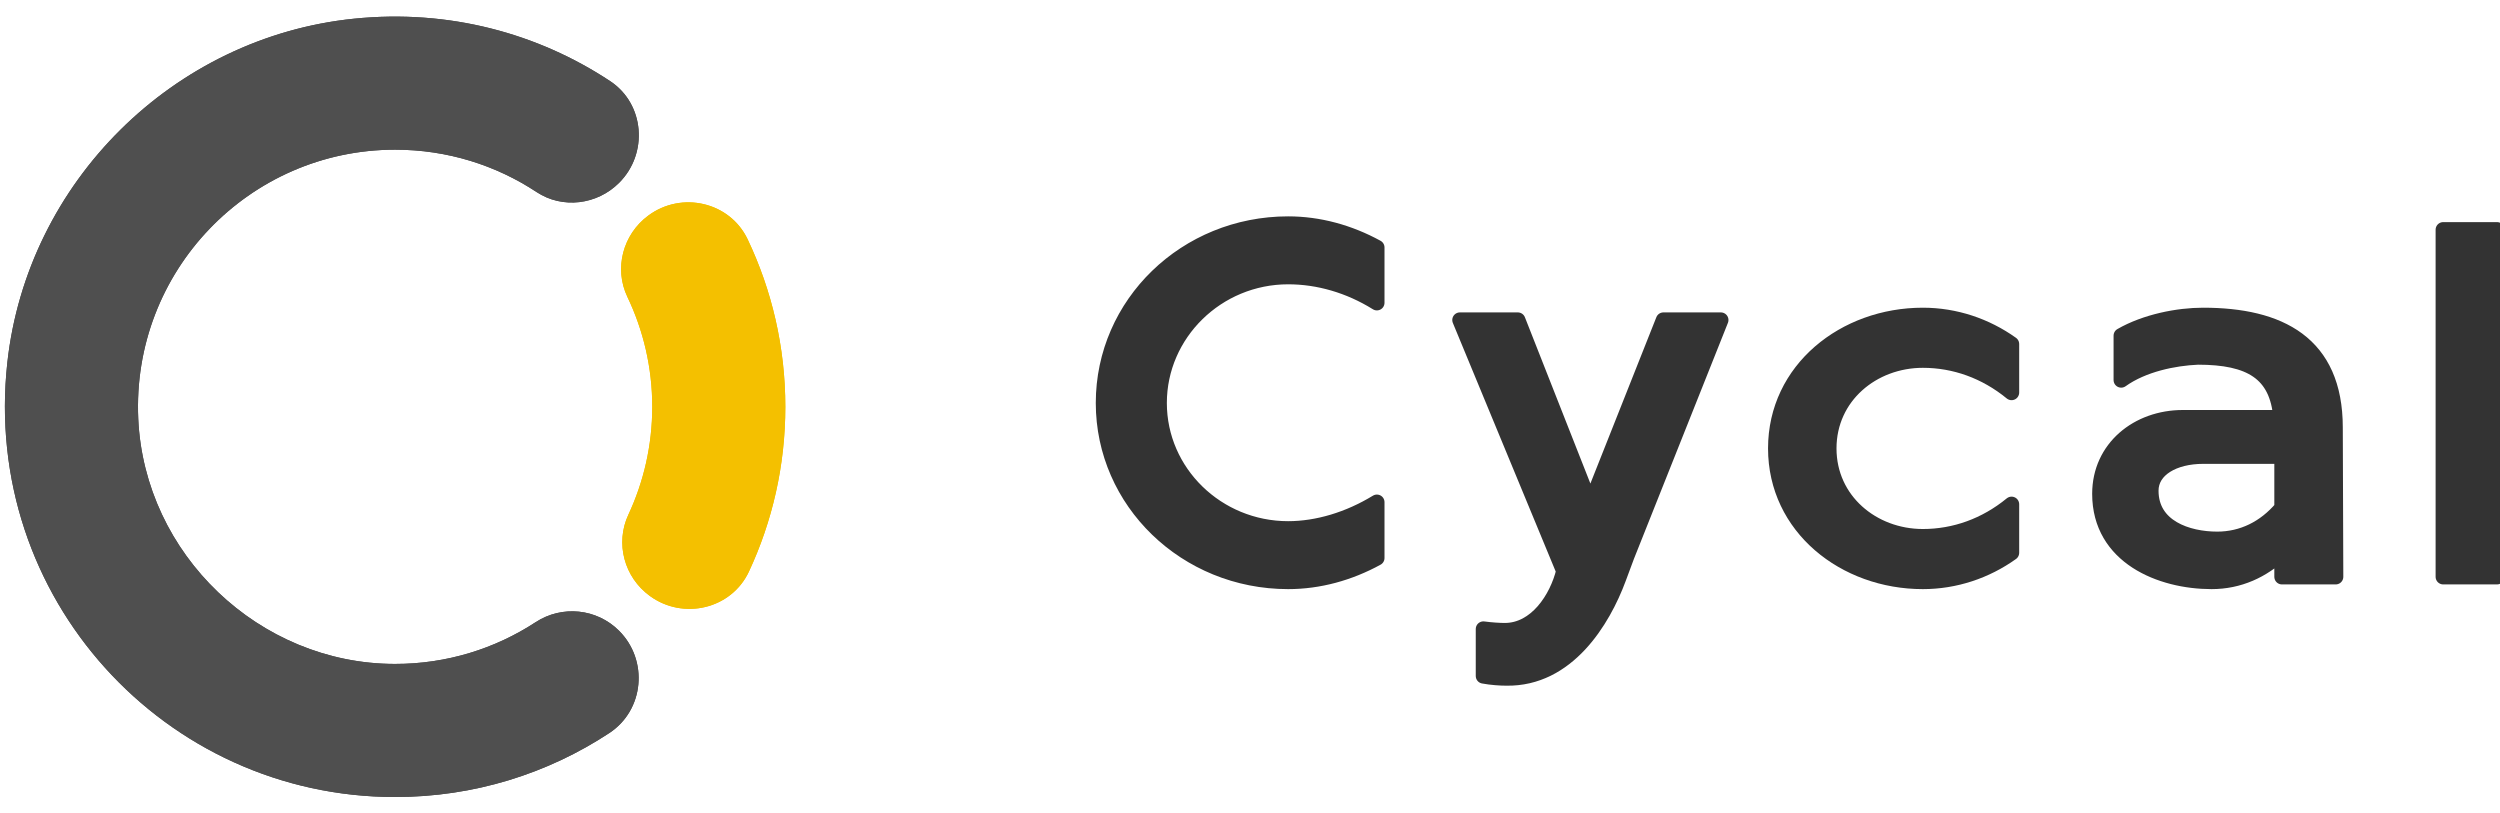 <?xml version="1.0" encoding="UTF-8" standalone="no"?>
<!DOCTYPE svg PUBLIC "-//W3C//DTD SVG 1.1//EN" "http://www.w3.org/Graphics/SVG/1.1/DTD/svg11.dtd">
<svg width="100%" height="100%" viewBox="0 0 123 40" version="1.1" xmlns="http://www.w3.org/2000/svg" xmlns:xlink="http://www.w3.org/1999/xlink" xml:space="preserve" xmlns:serif="http://www.serif.com/" style="fill-rule:evenodd;clip-rule:evenodd;stroke-linecap:round;stroke-linejoin:round;stroke-miterlimit:2;">
    <g id="Sanat" transform="matrix(1,0,0,1,1.58148e-05,31.929)">
        <g transform="matrix(0.33,0,0,0.33,-27.224,-40.294)">
            <path d="M162.354,118.112C156.32,122.057 149.109,124.345 141.361,124.335C121.154,124.314 104.042,107.996 103.112,87.813C102.101,65.817 119.632,47.665 141.405,47.665C149.198,47.665 156.447,49.99 162.496,53.982C166.364,56.534 171.517,55.887 174.793,52.611L174.805,52.601C179.173,48.233 178.614,40.853 173.465,37.444C162.702,30.326 149.435,26.688 135.269,28.136C108.348,30.892 86.564,52.478 83.592,79.378C79.719,114.474 107.095,144.178 141.405,144.178C153.198,144.178 164.172,140.671 173.339,134.639C178.549,131.213 179.202,123.796 174.791,119.385C171.469,116.067 166.285,115.541 162.354,118.112Z" style="fill:rgb(79,79,79);fill-rule:nonzero;"/>
        </g>
        <g transform="matrix(0.33,0,0,0.33,-27.224,-40.294)">
            <path d="M179.358,114.18L179.393,114.205C184.373,117.839 191.545,116.152 194.155,110.565C197.637,103.103 199.584,94.78 199.584,86.001C199.584,77.061 197.564,68.59 193.961,61.023C191.305,55.448 184.117,53.805 179.158,57.485L179.127,57.507C175.364,60.299 174.012,65.37 176.03,69.602C178.405,74.571 179.741,80.125 179.741,86.001C179.741,91.754 178.459,97.2 176.178,102.09C174.191,106.347 175.564,111.412 179.358,114.18Z" style="fill:rgb(244,192,0);fill-rule:nonzero;"/>
        </g>
        <g transform="matrix(0.33,0,0,0.33,-27.224,-40.294)">
            <path d="M162.354,118.112C156.32,122.057 149.109,124.345 141.361,124.335C121.154,124.314 104.042,107.996 103.112,87.813C102.101,65.817 119.632,47.665 141.405,47.665C149.198,47.665 156.447,49.99 162.496,53.982C166.364,56.534 171.517,55.887 174.793,52.611L174.805,52.601C179.173,48.233 178.614,40.853 173.465,37.444C162.702,30.326 149.435,26.688 135.269,28.136C108.348,30.892 86.564,52.478 83.592,79.378C79.719,114.474 107.095,144.178 141.405,144.178C153.198,144.178 164.172,140.671 173.339,134.639C178.549,131.213 179.202,123.796 174.791,119.385C171.469,116.067 166.285,115.541 162.354,118.112Z" style="fill:rgb(79,79,79);fill-rule:nonzero;"/>
        </g>
        <g transform="matrix(0.33,0,0,0.33,-27.224,-40.294)">
            <path d="M179.358,114.18L179.393,114.205C184.373,117.839 191.545,116.152 194.155,110.565C197.637,103.103 199.584,94.78 199.584,86.001C199.584,77.061 197.564,68.59 193.961,61.023C191.305,55.448 184.117,53.805 179.158,57.485L179.127,57.507C175.364,60.299 174.012,65.37 176.03,69.602C178.405,74.571 179.741,80.125 179.741,86.001C179.741,91.754 178.459,97.2 176.178,102.09C174.191,106.347 175.564,111.412 179.358,114.18Z" style="fill:rgb(244,192,0);fill-rule:nonzero;"/>
        </g>
        <g transform="matrix(0.33,0,0,0.33,-27.224,-40.294)">
            <path d="M287.779,100.218C283.577,102.786 278.908,104.186 274.55,104.186C263.967,104.186 255.329,95.782 255.329,85.432C255.329,75.083 263.967,66.601 274.55,66.601C279.063,66.601 283.655,67.924 287.779,70.492L287.779,62.243C283.655,59.986 279.141,58.741 274.55,58.741C259.298,58.741 247.003,70.647 247.003,85.432C247.003,100.14 259.298,112.046 274.55,112.046C279.141,112.046 283.655,110.801 287.779,108.544L287.779,100.218Z" style="fill:rgb(51,51,51);fill-rule:nonzero;"/>
        </g>
        <g transform="matrix(0.33,0,0,0.33,-27.224,-40.294)">
            <path d="M287.779,100.218C283.577,102.786 278.908,104.186 274.55,104.186C263.967,104.186 255.329,95.782 255.329,85.432C255.329,75.083 263.967,66.601 274.55,66.601C279.063,66.601 283.655,67.924 287.779,70.492L287.779,62.243C283.655,59.986 279.141,58.741 274.55,58.741C259.298,58.741 247.003,70.647 247.003,85.432C247.003,100.14 259.298,112.046 274.55,112.046C279.141,112.046 283.655,110.801 287.779,108.544L287.779,100.218Z" style="fill:none;stroke:rgb(51,51,51);stroke-width:2.27px;"/>
        </g>
        <g transform="matrix(0.33,0,0,0.33,-27.224,-40.294)">
            <path d="M308.789,73.06L300.152,73.06L315.637,110.49C314.626,114.614 311.513,119.361 306.844,119.361C306.066,119.361 304.821,119.283 303.654,119.127L303.654,126.131C304.899,126.364 306.221,126.442 307.077,126.442C316.182,126.598 321.474,117.882 323.808,111.579L325.053,108.233L339.06,73.06L330.5,73.06L319.606,100.529L308.789,73.06Z" style="fill:rgb(51,51,51);fill-rule:nonzero;"/>
        </g>
        <g transform="matrix(0.33,0,0,0.33,-27.224,-40.294)">
            <path d="M308.789,73.06L300.152,73.06L315.637,110.49C314.626,114.614 311.513,119.361 306.844,119.361C306.066,119.361 304.821,119.283 303.654,119.127L303.654,126.131C304.899,126.364 306.221,126.442 307.077,126.442C316.182,126.598 321.474,117.882 323.808,111.579L325.053,108.233L339.06,73.06L330.5,73.06L319.606,100.529L308.789,73.06Z" style="fill:none;stroke:rgb(51,51,51);stroke-width:2.27px;"/>
        </g>
        <g transform="matrix(0.33,0,0,0.33,-27.224,-40.294)">
            <path d="M382.404,76.639C378.591,73.916 374,72.359 369.175,72.359C357.503,72.359 347.231,80.452 347.231,92.203C347.231,103.953 357.503,112.046 369.175,112.046C374,112.046 378.591,110.49 382.404,107.766L382.404,100.529C378.513,103.719 373.922,105.354 369.175,105.354C361.705,105.354 355.168,99.984 355.168,92.203C355.168,84.421 361.705,79.052 369.175,79.052C373.922,79.052 378.513,80.686 382.404,83.876L382.404,76.639Z" style="fill:rgb(51,51,51);fill-rule:nonzero;"/>
        </g>
        <g transform="matrix(0.33,0,0,0.33,-27.224,-40.294)">
            <path d="M382.404,76.639C378.591,73.916 374,72.359 369.175,72.359C357.503,72.359 347.231,80.452 347.231,92.203C347.231,103.953 357.503,112.046 369.175,112.046C374,112.046 378.591,110.49 382.404,107.766L382.404,100.529C378.513,103.719 373.922,105.354 369.175,105.354C361.705,105.354 355.168,99.984 355.168,92.203C355.168,84.421 361.705,79.052 369.175,79.052C373.922,79.052 378.513,80.686 382.404,83.876L382.404,76.639Z" style="fill:none;stroke:rgb(51,51,51);stroke-width:2.27px;"/>
        </g>
        <g transform="matrix(0.33,0,0,0.33,-27.224,-40.294)">
            <path d="M422.713,111.346L430.728,111.346C430.728,103.953 430.651,96.482 430.651,89.09C430.651,76.484 422.324,72.359 410.963,72.359C407.228,72.359 402.403,73.293 398.746,75.394L398.746,82.009C402.014,79.674 406.605,78.74 410.185,78.585C417.966,78.585 422.013,80.919 422.558,87.611L407.928,87.611C401.236,87.611 395.555,92.125 395.555,98.973C395.555,108.388 404.66,112.046 412.208,112.046C416.332,112.046 419.834,110.412 422.713,107.689L422.713,111.346ZM422.713,93.37L422.713,101.074C420.145,104.109 416.799,105.743 413.064,105.743C408.628,105.743 403.181,103.953 403.181,98.506C403.181,95.315 406.605,93.37 410.963,93.37L422.713,93.37Z" style="fill:rgb(51,51,51);fill-rule:nonzero;"/>
        </g>
        <g transform="matrix(0.33,0,0,0.33,-27.224,-40.294)">
            <path d="M422.713,111.346L430.728,111.346C430.728,103.953 430.651,96.482 430.651,89.09C430.651,76.484 422.324,72.359 410.963,72.359C407.228,72.359 402.403,73.293 398.746,75.394L398.746,82.009C402.014,79.674 406.605,78.74 410.185,78.585C417.966,78.585 422.013,80.919 422.558,87.611L407.928,87.611C401.236,87.611 395.555,92.125 395.555,98.973C395.555,108.388 404.66,112.046 412.208,112.046C416.332,112.046 419.834,110.412 422.713,107.689L422.713,111.346ZM422.713,93.37L422.713,101.074C420.145,104.109 416.799,105.743 413.064,105.743C408.628,105.743 403.181,103.953 403.181,98.506C403.181,95.315 406.605,93.37 410.963,93.37L422.713,93.37Z" style="fill:none;stroke:rgb(51,51,51);stroke-width:2.27px;"/>
        </g>
        <g transform="matrix(0.33,0,0,0.33,-27.224,-40.294)">
            <rect x="446.759" y="59.597" width="8.015" height="51.749" style="fill:rgb(51,51,51);fill-rule:nonzero;"/>
        </g>
        <g transform="matrix(0.33,0,0,0.33,-27.224,-40.294)">
            <rect x="446.759" y="59.597" width="8.015" height="51.749" style="fill:none;stroke:rgb(51,51,51);stroke-width:2.27px;"/>
        </g>
    </g>
</svg>
